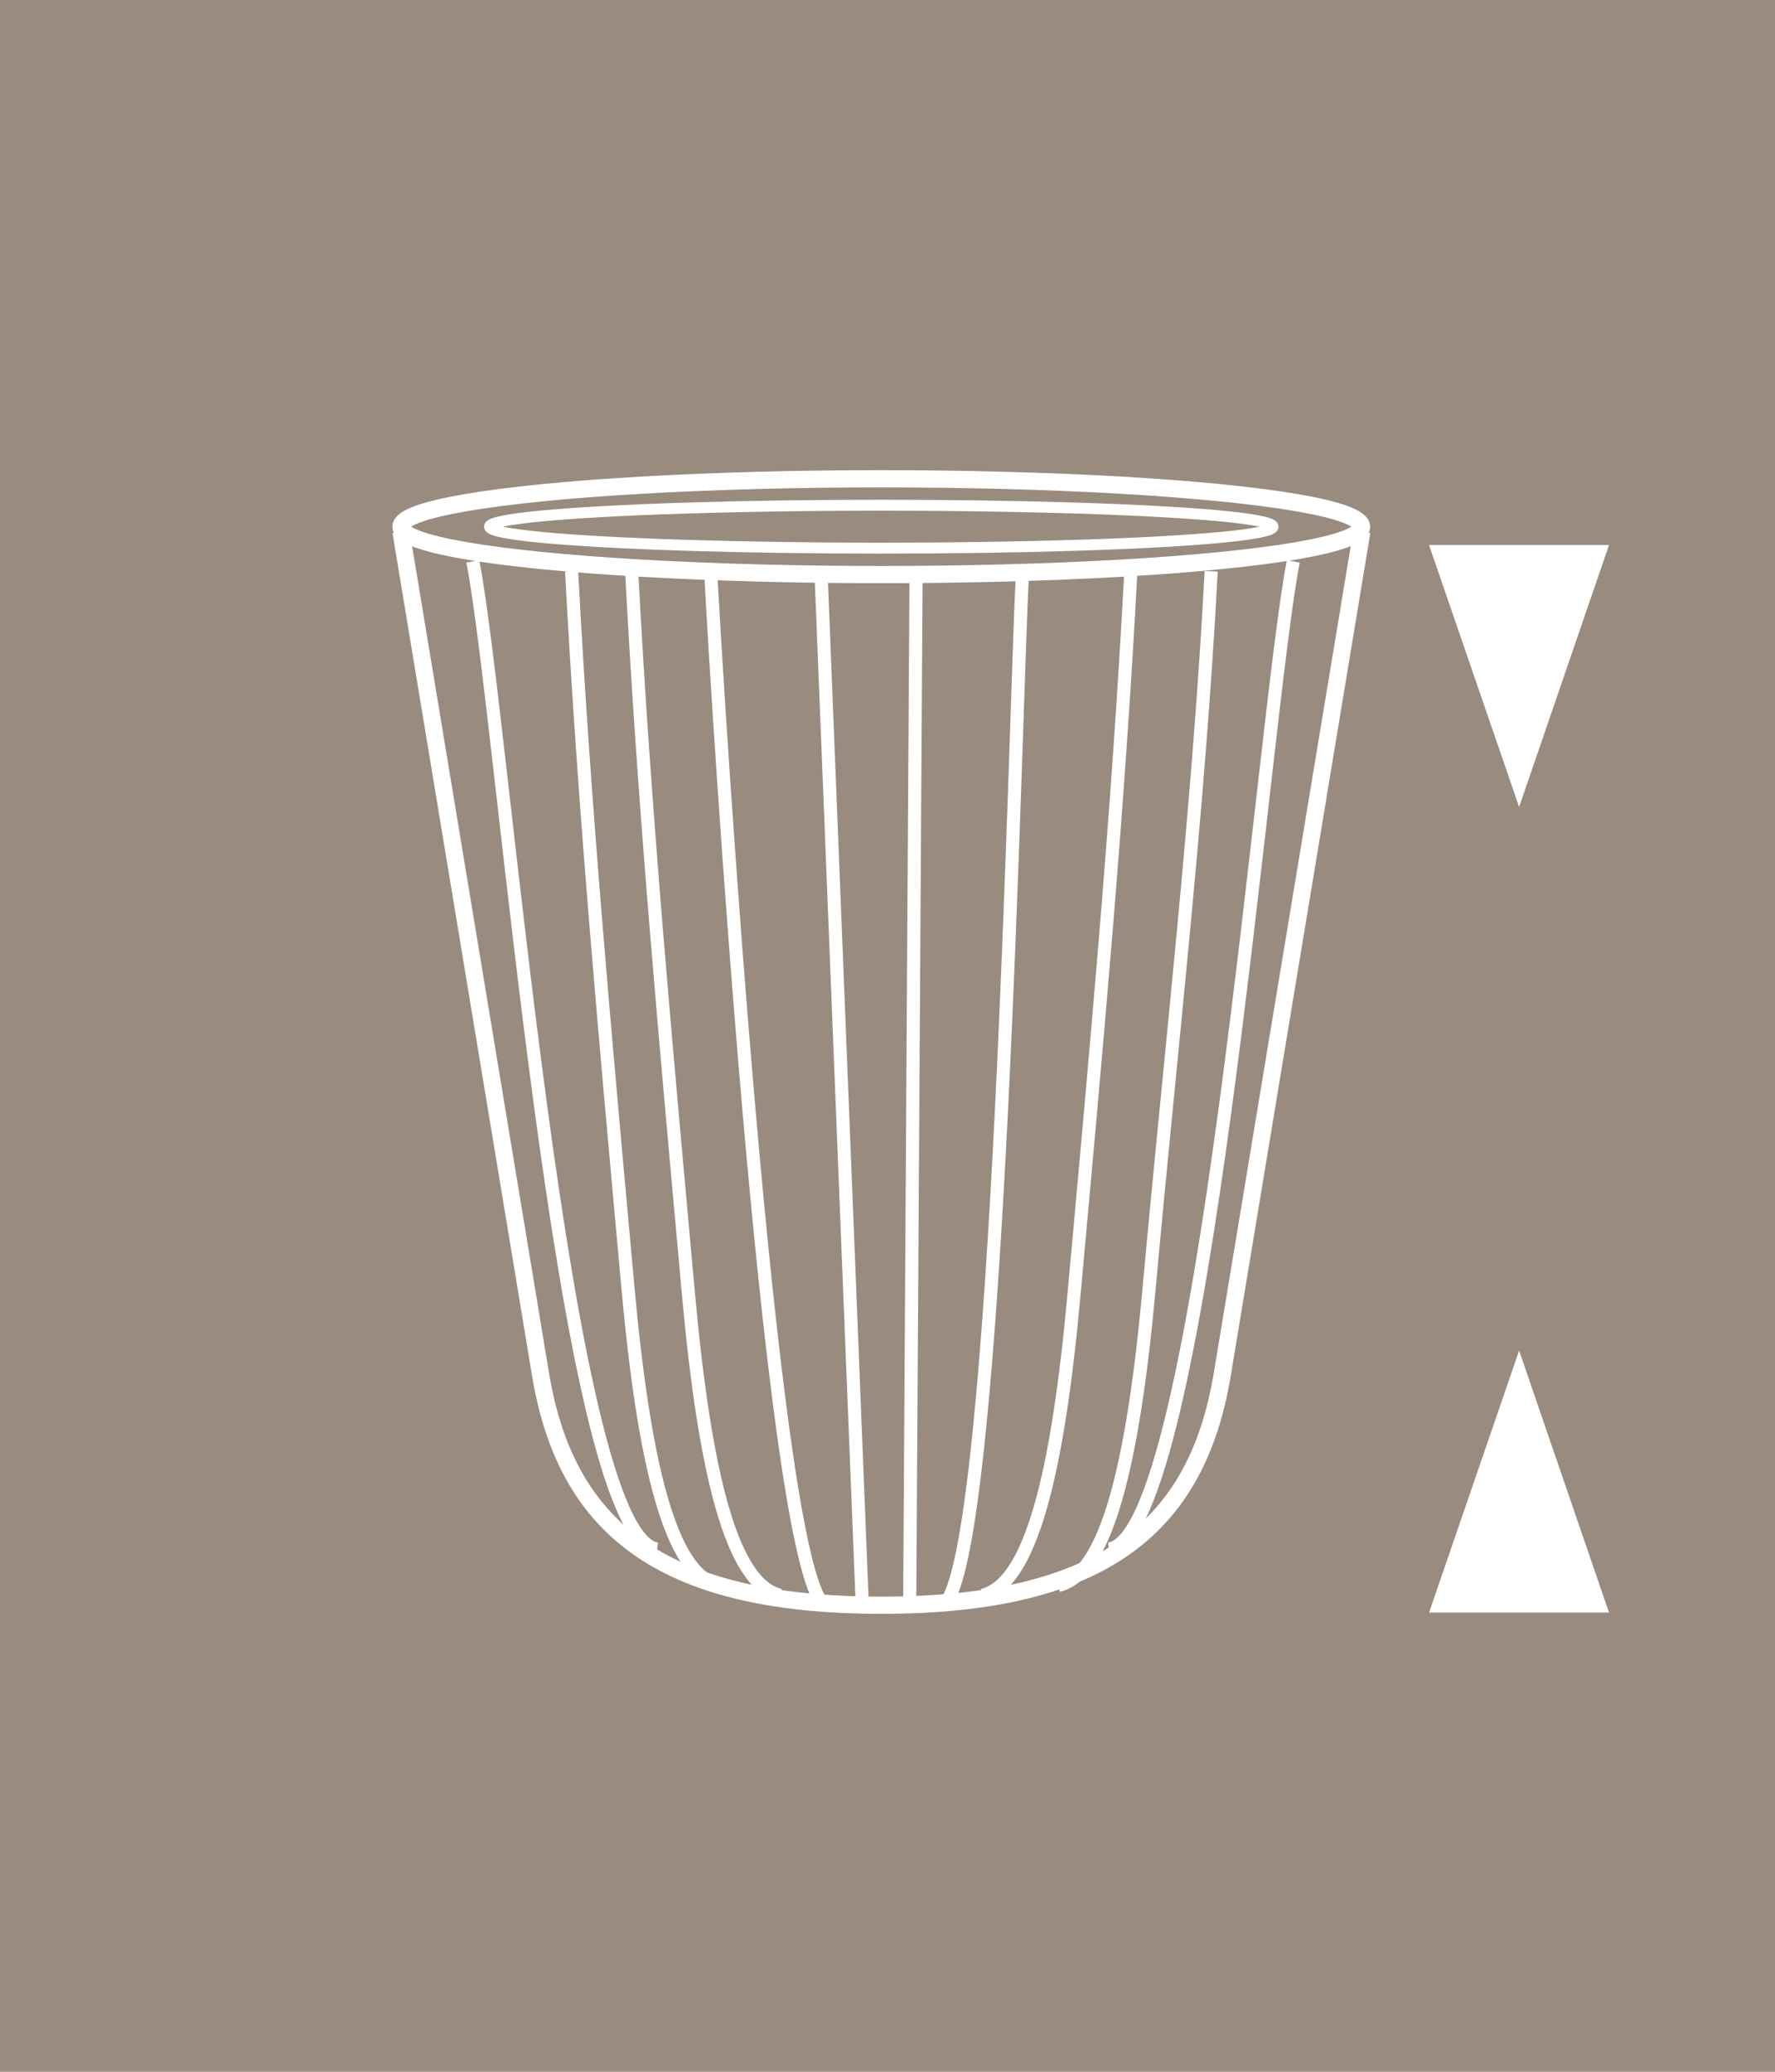 <?xml version="1.0" encoding="UTF-8"?>
<!DOCTYPE svg PUBLIC "-//W3C//DTD SVG 1.1//EN" "http://www.w3.org/Graphics/SVG/1.1/DTD/svg11.dtd">
<!-- Creator: CorelDRAW X7 -->
<svg xmlns="http://www.w3.org/2000/svg" xml:space="preserve" width="78px" height="91px" version="1.1" style="shape-rendering:geometricPrecision; text-rendering:geometricPrecision; image-rendering:optimizeQuality; fill-rule:evenodd; clip-rule:evenodd"
viewBox="0 0 78000 91000"
 xmlns:xlink="http://www.w3.org/1999/xlink">
 <defs>
  <style type="text/css">
   <![CDATA[
    .str0 {stroke:white;stroke-width:755.902}
    .str1 {stroke:white;stroke-width:575.997}
    .str2 {stroke:white;stroke-width:479.998}
    .fil1 {fill:none}
    .fil0 {fill:#998B7E;fill-rule:nonzero}
    .fil2 {fill:white;fill-rule:nonzero}
   ]]>
  </style>
 </defs>
 <g id="Layer_x0020_1">
  <polygon class="fil0" points="78000,91000 0,91000 0,0 78000,0 "/>
  <g id="_1980681888768">
   <ellipse class="fil1 str0" cx="38726" cy="23134" rx="21104" ry="2104"/>
   <path class="fil1 str0" d="M59844 23352l-6130 36999c-1097,6629 -5167,10157 -14982,10157 -9814,0 -13884,-3527 -14982,-10157l-6129 -36999"/>
   <path class="fil1 str1" d="M27757 25093c556,10592 1536,21173 2499,31776 715,7860 1899,12704 4027,13204"/>
   <path class="fil1 str1" d="M53224 25093c-550,10490 -1772,20968 -2725,31468 -707,7784 -1880,12582 -3988,13077"/>
   <path class="fil1 str1" d="M49694 25093c-555,10592 -1535,21173 -2499,31776 -714,7860 -1898,12704 -4026,13204"/>
   <path class="fil1 str1" d="M25119 25093c551,10490 1521,20968 2475,31468 708,7785 1880,12582 3988,13077"/>
   <path class="fil1 str1" d="M31229 25093c308,5874 2561,42112 4859,45270"/>
   <path class="fil1 str1" d="M44921 25384c-308,5873 -1034,41821 -3332,44979"/>
   <line class="fil1 str1" x1="36088" y1="25383" x2="37892" y2= "70508" />
   <line class="fil1 str1" x1="40253" y1="25528" x2="39975" y2= "70508" />
   <path class="fil1 str1" d="M56834 24658c-1311,6618 -3954,42856 -8101,43384"/>
   <path class="fil1 str1" d="M20777 24658c1311,6618 3954,42856 8101,43384"/>
   <ellipse class="fil1 str2" cx="38726" cy="23134" rx="17217" ry="943"/>
  </g>
 </g>
 <g id="Layer_x0020_1_0">
  <polygon class="fil2" points="62797,70831 70706,70831 66756,59324 "/>
  <polygon class="fil2" points="62797,23939 70706,23939 66756,35446 "/>
 </g>
</svg>
